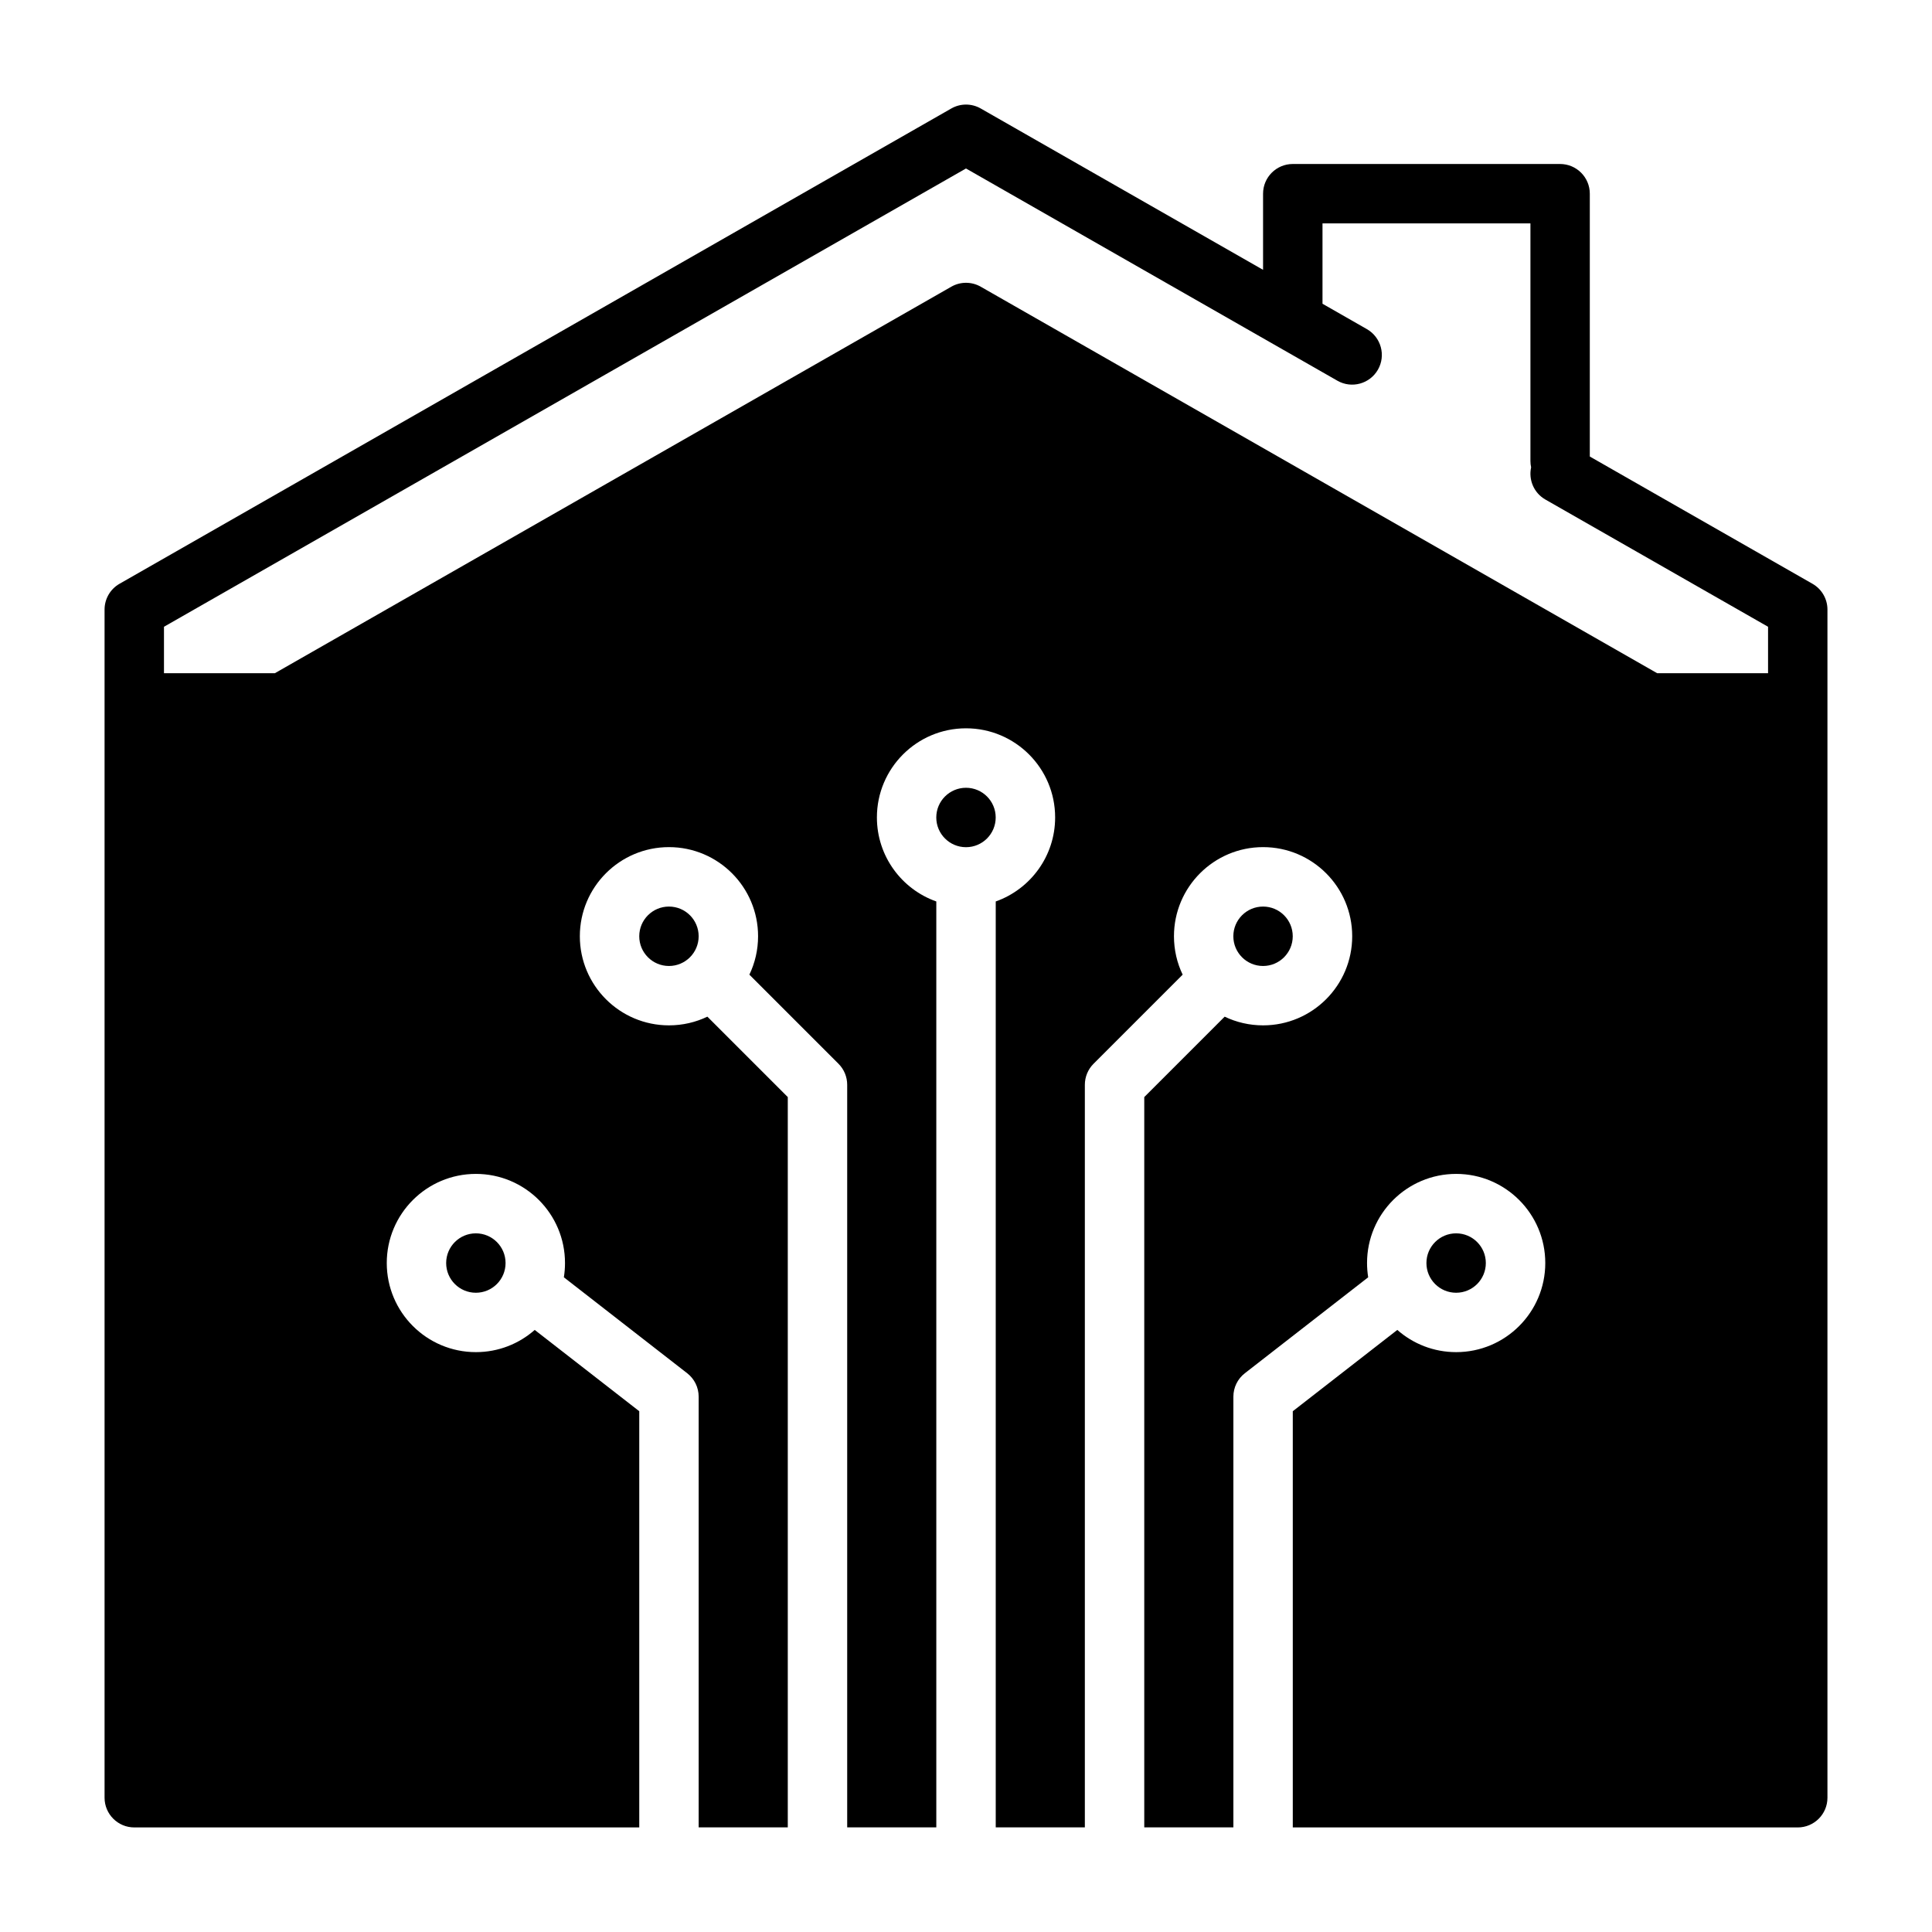 <?xml version="1.0" encoding="UTF-8"?>
<!-- Uploaded to: SVG Repo, www.svgrepo.com, Generator: SVG Repo Mixer Tools -->
<svg fill="#000000" width="800px" height="800px" version="1.1" viewBox="144 144 512 512" xmlns="http://www.w3.org/2000/svg">
 <g fill-rule="evenodd">
  <path d="m277.98 478.72c0 4.348-3.523 7.871-7.871 7.871s-7.871-3.523-7.871-7.871 3.523-7.871 7.871-7.871 7.871 3.523 7.871 7.871"/>
  <path d="m537.76 478.72c0 4.348-3.523 7.871-7.871 7.871-4.348 0-7.871-3.523-7.871-7.871s3.523-7.871 7.871-7.871c4.348 0 7.871 3.523 7.871 7.871"/>
  <path d="m329.15 392.12c0 4.348-3.523 7.875-7.871 7.875s-7.871-3.527-7.871-7.875 3.523-7.871 7.871-7.871 7.871 3.523 7.871 7.871"/>
  <path d="m486.59 392.12c0 4.348-3.523 7.875-7.871 7.875s-7.871-3.527-7.871-7.875 3.523-7.871 7.871-7.871 7.871 3.523 7.871 7.871"/>
  <path d="m407.87 360.64c0 4.348-3.523 7.875-7.871 7.875s-7.875-3.527-7.875-7.875c0-4.348 3.527-7.871 7.875-7.871s7.871 3.523 7.871 7.871"/>
  <path d="m313.41 628.29v-110.3l-27.703-21.547c-4.156 3.668-9.621 5.887-15.594 5.887-13.035 0-23.617-10.578-23.617-23.617 0-13.035 10.578-23.617 23.617-23.617 13.035 0 23.617 10.578 23.617 23.617 0 1.289-0.102 2.551-0.301 3.785l32.684 25.426c1.922 1.488 3.039 3.777 3.039 6.211v114.14h23.617v-193.54l-21.309-21.309c-3.078 1.48-6.535 2.305-10.18 2.305-13.035 0-23.617-10.578-23.617-23.617 0-13.035 10.578-23.617 23.617-23.617 13.035 0 23.617 10.578 23.617 23.617 0 3.644-0.828 7.102-2.305 10.18l23.617 23.617c1.48 1.473 2.305 3.481 2.305 5.566v196.8h23.617v-245.38c-9.172-3.242-15.742-11.996-15.742-22.27 0-13.035 10.578-23.617 23.617-23.617 13.035 0 23.617 10.578 23.617 23.617 0 10.273-6.574 19.027-15.742 22.27v245.38h23.617v-196.8c0-2.086 0.828-4.094 2.305-5.566l23.617-23.617c-1.48-3.078-2.305-6.535-2.305-10.18 0-13.035 10.578-23.617 23.617-23.617 13.035 0 23.617 10.578 23.617 23.617 0 13.035-10.578 23.617-23.617 23.617-3.644 0-7.102-0.828-10.18-2.305l-21.309 21.309v193.54h23.617v-114.14c0-2.434 1.117-4.723 3.039-6.211l32.684-25.426c-0.195-1.234-0.301-2.496-0.301-3.785 0-13.035 10.578-23.617 23.617-23.617 13.035 0 23.617 10.578 23.617 23.617 0 13.035-10.578 23.617-23.617 23.617-5.977 0-11.438-2.219-15.594-5.887l-27.703 21.547v110.3h133.82c4.344 0 7.871-3.527 7.871-7.871v-314.88c0-2.824-1.512-5.434-3.969-6.832l-59.008-33.723v-69.652c0-4.344-3.527-7.871-7.871-7.871h-70.848c-4.344 0-7.871 3.527-7.871 7.871v20.176l-74.816-42.754c-2.418-1.387-5.391-1.387-7.809 0l-220.42 125.95c-2.457 1.402-3.969 4.008-3.969 6.832v314.88c0 4.344 3.527 7.871 7.871 7.871h133.82zm181.05-403.8 11.777 6.731c3.769 2.156 5.086 6.977 2.93 10.746s-6.965 5.086-10.738 2.93l-98.434-56.246-212.54 121.45v12.305h29.395l179.25-102.42c2.418-1.387 5.391-1.387 7.809 0l179.25 102.42h29.395v-12.305l-59.008-33.715c-3.062-1.746-4.504-5.25-3.785-8.527-0.117-0.543-0.18-1.109-0.18-1.684v-62.977h-55.105v21.293z"/>
 </g>
</svg>